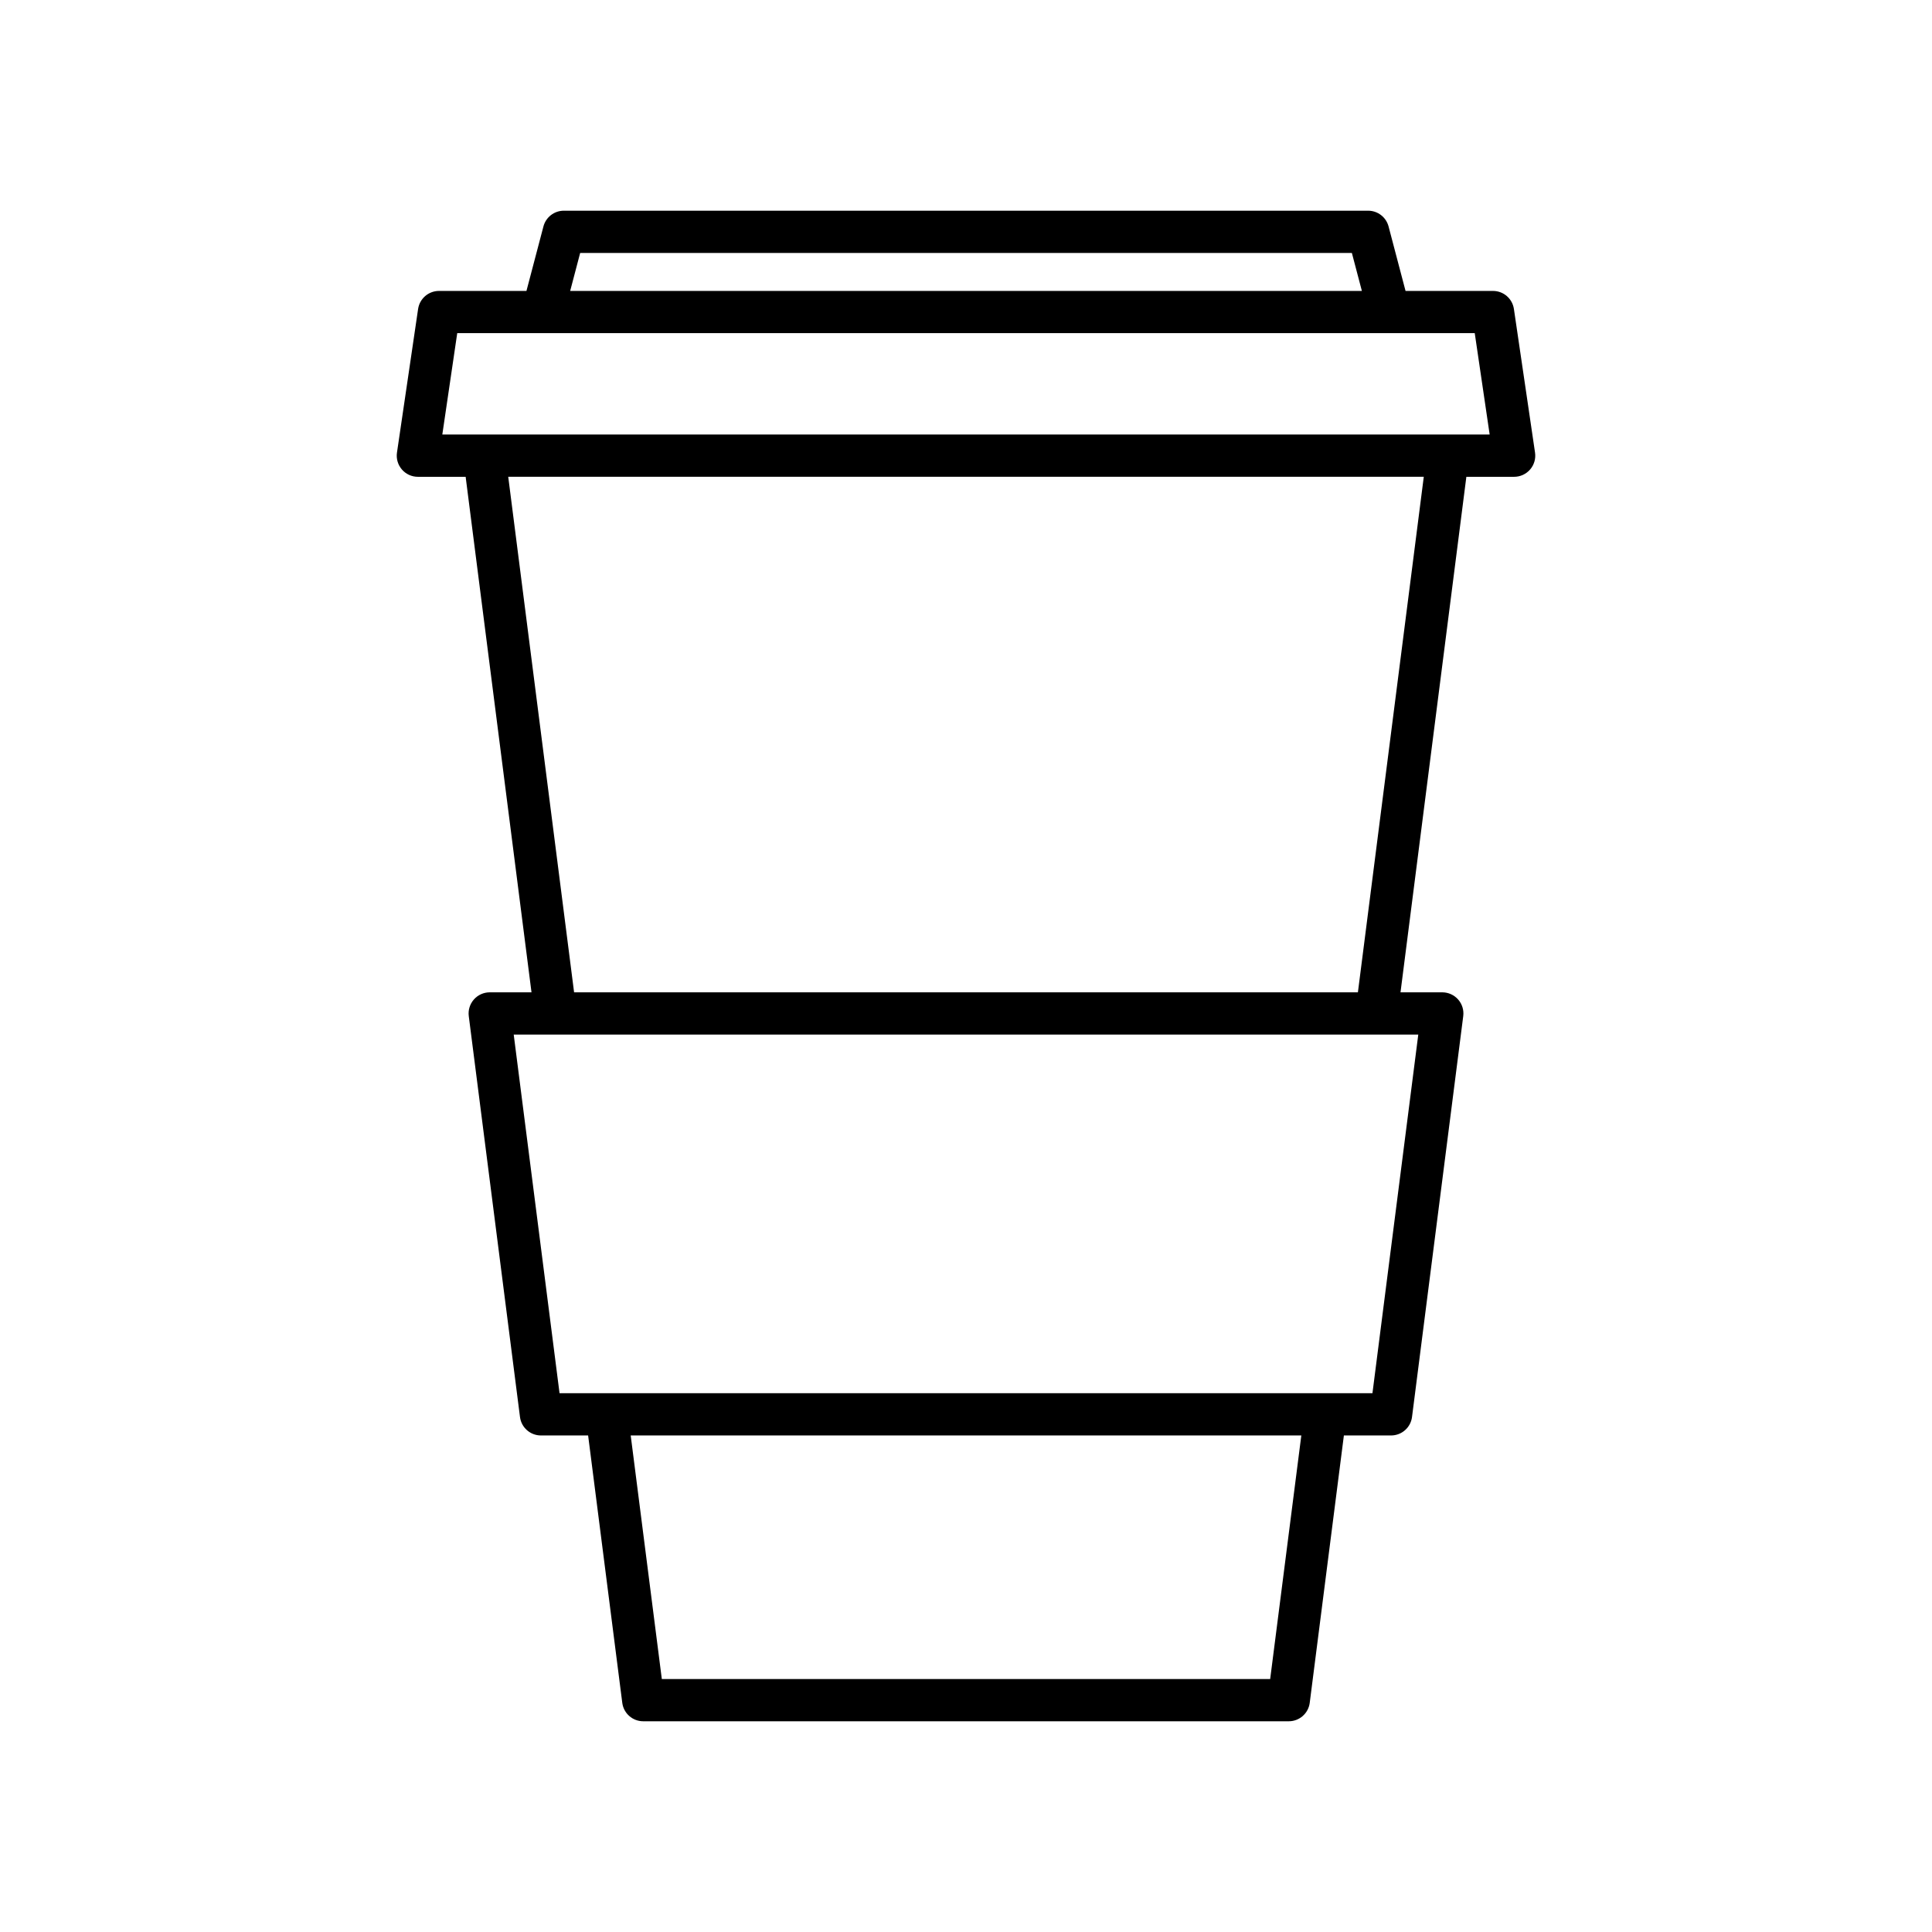 <?xml version="1.0" encoding="UTF-8"?>
<!-- Uploaded to: ICON Repo, www.iconrepo.com, Generator: ICON Repo Mixer Tools -->
<svg fill="#000000" width="800px" height="800px" version="1.1" viewBox="144 144 512 512" xmlns="http://www.w3.org/2000/svg">
 <path d="m539.66 221.1h-23.176l-4.5-17.09c-0.648-2.461-2.871-4.172-5.414-4.172h-213.14c-2.543 0-4.766 1.711-5.414 4.172l-4.5 17.09h-23.176c-2.777 0-5.133 2.035-5.539 4.785l-5.598 38.059c-0.238 1.605 0.238 3.242 1.301 4.473 1.062 1.234 2.609 1.941 4.238 1.941h12.66l17.453 136.62h-11.074c-1.605 0-3.137 0.695-4.199 1.898-1.062 1.207-1.555 2.816-1.352 4.41l13.574 106.24c0.355 2.793 2.734 4.887 5.551 4.887h12.504l9.051 70.855c0.355 2.793 2.734 4.887 5.551 4.887h171.08c2.816 0 5.195-2.094 5.551-4.887l9.051-70.855h12.504c2.816 0 5.195-2.094 5.551-4.887l13.574-106.24c0.203-1.598-0.285-3.203-1.352-4.41-1.062-1.203-2.594-1.898-4.199-1.898h-11.074l17.453-136.62h12.66c1.625 0 3.172-0.707 4.238-1.941 1.062-1.23 1.539-2.863 1.301-4.473l-5.598-38.059c-0.406-2.75-2.762-4.785-5.539-4.785zm-241.91-10.062h204.51l2.652 10.062h-209.81zm182.86 377.92h-161.22l-8.246-64.547h177.72zm39.25-170.79-12.145 95.043h-215.43l-12.145-95.043zm-16-11.195h-207.72l-17.453-136.62h242.63zm-242.64-147.82 3.953-26.863h269.65l3.953 26.863z"/>
</svg>
